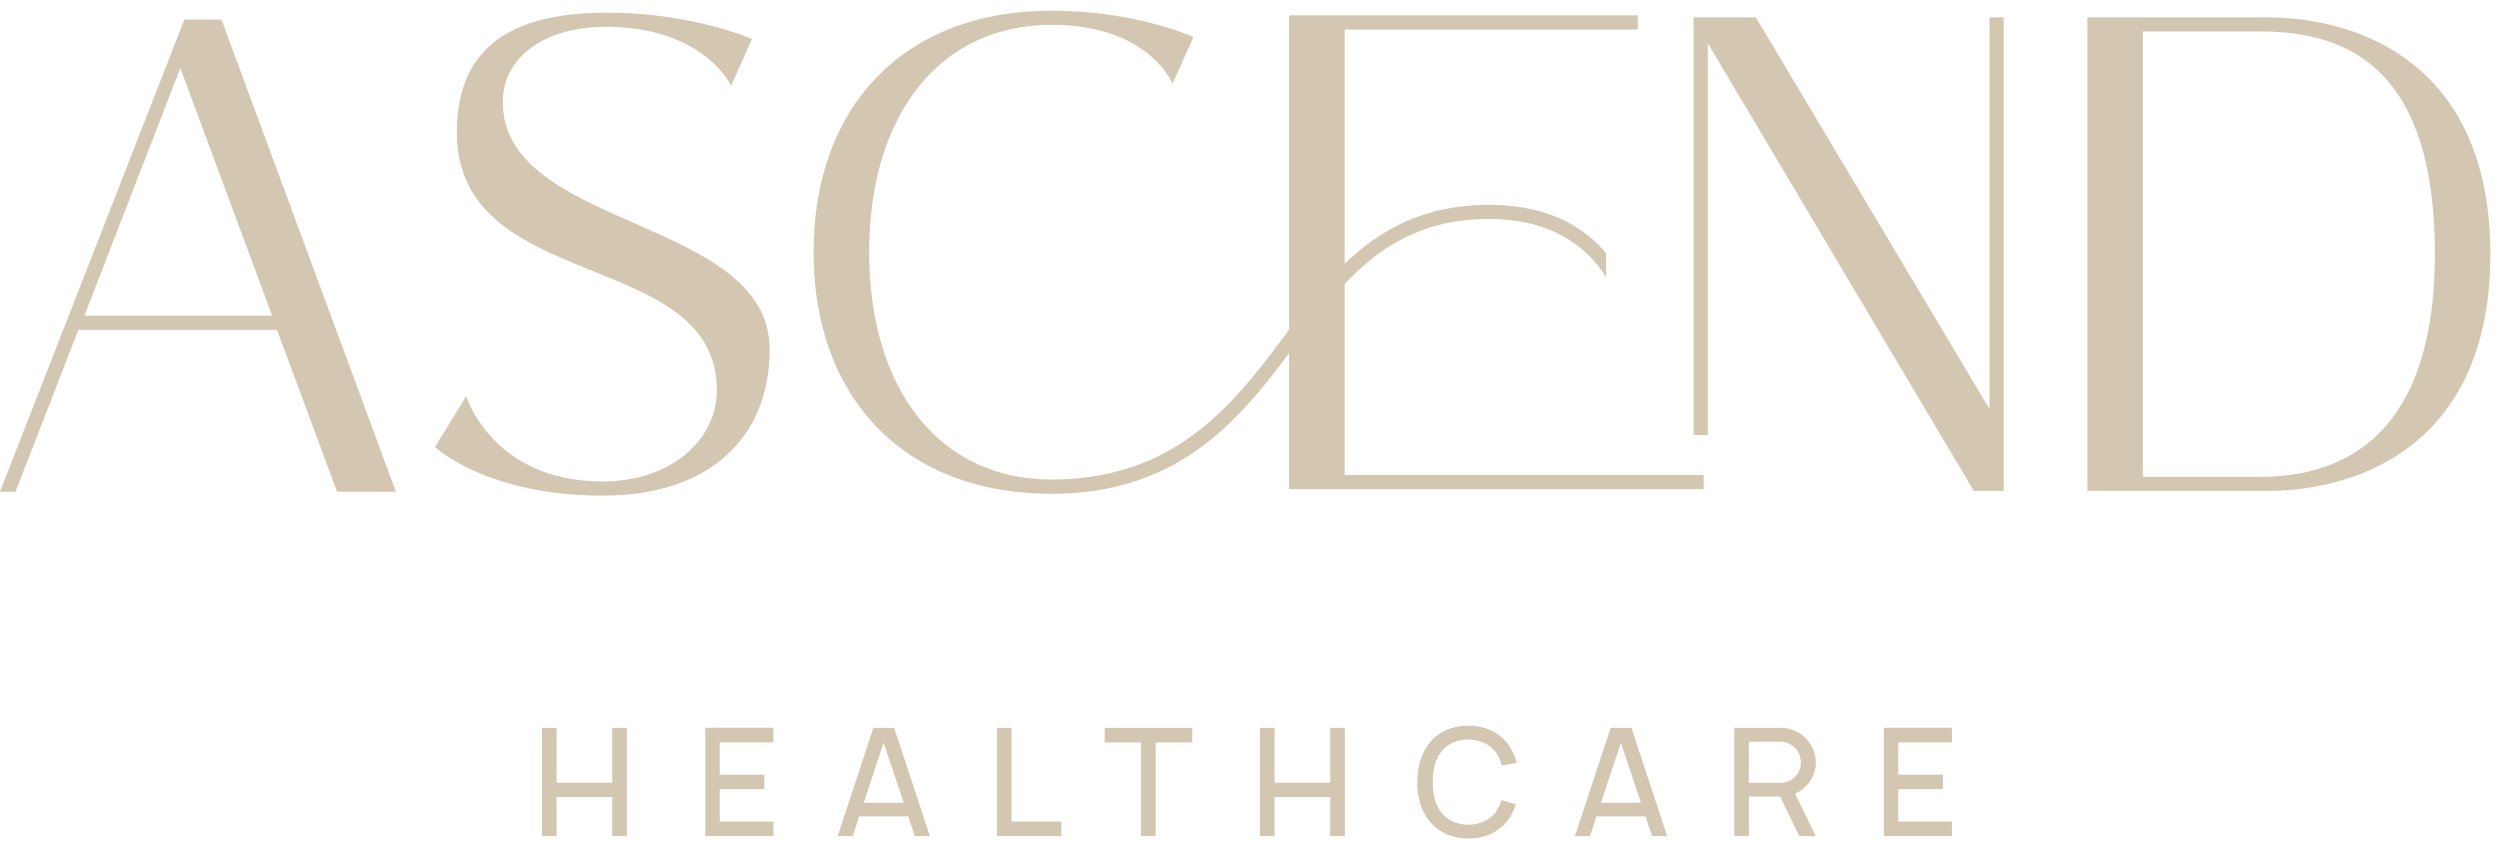 <svg xmlns="http://www.w3.org/2000/svg" width="166" height="56" viewBox="0 0 166 56" fill="none"><g id="ASCEND Logo"><path id="ASCEND Logo_2" d="M12.243 1.3L0 32.65H1.031L5.206 21.9H18.39L22.384 32.65H26.289L14.706 1.3H12.243ZM5.606 20.96L11.973 4.52L18.07 20.96H5.606ZM39.994 31.97C32.706 31.97 30.954 26.31 30.954 26.31L28.881 29.68C28.881 29.68 32.295 32.91 39.994 32.91C47.502 32.91 51.106 28.69 51.106 23.21C51.106 14.41 33.386 15.26 33.386 6.77C33.386 3.76 36.219 1.78 40.224 1.78C46.741 1.78 48.543 5.69 48.543 5.69L49.934 2.59C49.934 2.59 45.98 0.84 40.314 0.84C34.468 0.84 30.333 2.77 30.333 8.79C30.333 19.57 47.602 16.43 47.602 25.91C47.592 29.23 44.538 31.97 39.994 31.97ZM89.287 18.85C91.63 16.38 94.463 14.54 98.868 14.54C103.092 14.54 105.385 16.43 106.646 18.4V16.83C106.596 16.74 106.506 16.65 106.426 16.56C104.624 14.58 102.061 13.6 98.868 13.6C94.553 13.6 91.63 15.26 89.287 17.51V1.95L89.327 1.96H108.748V1.02H85.633L85.653 1.03H85.593V21.87C85.463 22.09 85.323 22.27 85.143 22.5C81.729 27.08 77.855 31.84 69.806 31.84C62.428 31.84 57.713 25.91 57.713 16.74C57.713 7.58 62.438 1.65 69.806 1.65C76.323 1.65 77.855 5.56 77.855 5.56L79.246 2.46C79.246 2.46 75.472 0.71 69.806 0.71C60.045 0.71 54.019 7.04 54.019 16.75C54.019 26.41 60.045 32.79 69.806 32.79C78.085 32.79 82.129 28.12 85.593 23.45V32.48H89.057H113.123V31.54H89.287V18.85ZM132.104 27.16L116.587 1.15H112.453V28.89H113.394V2.86L131.063 32.6H133.045V1.15H132.104V27.16ZM150.474 1.15H138.601V32.6H150.474C156.951 32.6 165.36 29.27 165.36 16.88C165.36 4.48 156.951 1.15 150.474 1.15ZM150.114 31.66H142.285V2.09H150.114C156.23 2.09 161.676 4.87 161.676 16.87C161.676 28.87 155.65 31.66 150.114 31.66ZM40.654 51.97H36.96V48.33H35.989V55.52H36.96V52.92H40.654V55.52H41.625V48.33H40.654V51.97ZM46.831 55.52H51.356V54.55H47.792V52.4H50.755V51.44H47.792V49.29H51.356V48.32H46.831V55.52ZM57.993 48.33L55.621 55.52H56.622L57.052 54.21H60.306L60.746 55.52H61.747L59.375 48.33H57.993ZM57.352 53.3L58.674 49.32L60.005 53.3H57.352ZM67.173 48.33H66.202V55.52H70.467V54.55H67.163V48.33H67.173ZM73.34 49.3H75.763V55.52H76.734V49.3H79.166V48.33H73.35V49.3H73.34ZM88.326 51.97H84.632V48.33H83.661V55.52H84.632V52.92H88.326V55.52H89.297V48.33H88.326V51.97ZM97.496 49.1C98.197 49.1 98.888 49.38 99.308 49.93C99.498 50.19 99.629 50.49 99.719 50.82L100.72 50.65C100.59 50.2 100.389 49.74 100.079 49.34C99.468 48.57 98.517 48.18 97.496 48.18C96.475 48.18 95.524 48.56 94.913 49.34C94.333 50.07 94.113 50.98 94.103 51.93C94.093 52.86 94.323 53.78 94.913 54.52C95.524 55.28 96.455 55.68 97.496 55.68C98.497 55.68 99.448 55.31 100.079 54.52C100.349 54.18 100.54 53.8 100.65 53.4L99.689 53.13C99.609 53.42 99.478 53.69 99.308 53.93C98.888 54.48 98.197 54.77 97.496 54.76C96.785 54.76 96.095 54.48 95.694 53.93C95.264 53.38 95.144 52.65 95.134 51.93C95.144 51.21 95.264 50.47 95.694 49.93C96.095 49.38 96.785 49.1 97.496 49.1ZM106.947 48.33L104.574 55.52H105.575L106.006 54.21H109.259L109.7 55.52H110.701L108.328 48.33H106.947ZM106.306 53.3L107.627 49.32L108.959 53.3H106.306ZM120.061 52.04C120.381 51.65 120.581 51.13 120.571 50.62C120.571 50.08 120.361 49.55 120.011 49.15C119.76 48.83 119.4 48.59 119.01 48.46C118.769 48.37 118.519 48.33 118.269 48.33H115.155V55.52H116.127V52.89H118.199L119.47 55.52H120.571L119.19 52.7C119.54 52.55 119.841 52.32 120.061 52.04ZM119.28 51.47C119.03 51.79 118.619 51.98 118.259 51.98H116.127V49.25H118.259C118.599 49.25 118.97 49.43 119.21 49.68C119.44 49.93 119.57 50.27 119.58 50.62C119.59 50.93 119.47 51.23 119.28 51.47ZM125.086 55.52H129.611V54.55H126.047V52.4H129.011V51.44H126.047V49.29H129.611V48.32H125.086V55.52Z" fill="#D4C7B2"></path></g></svg>